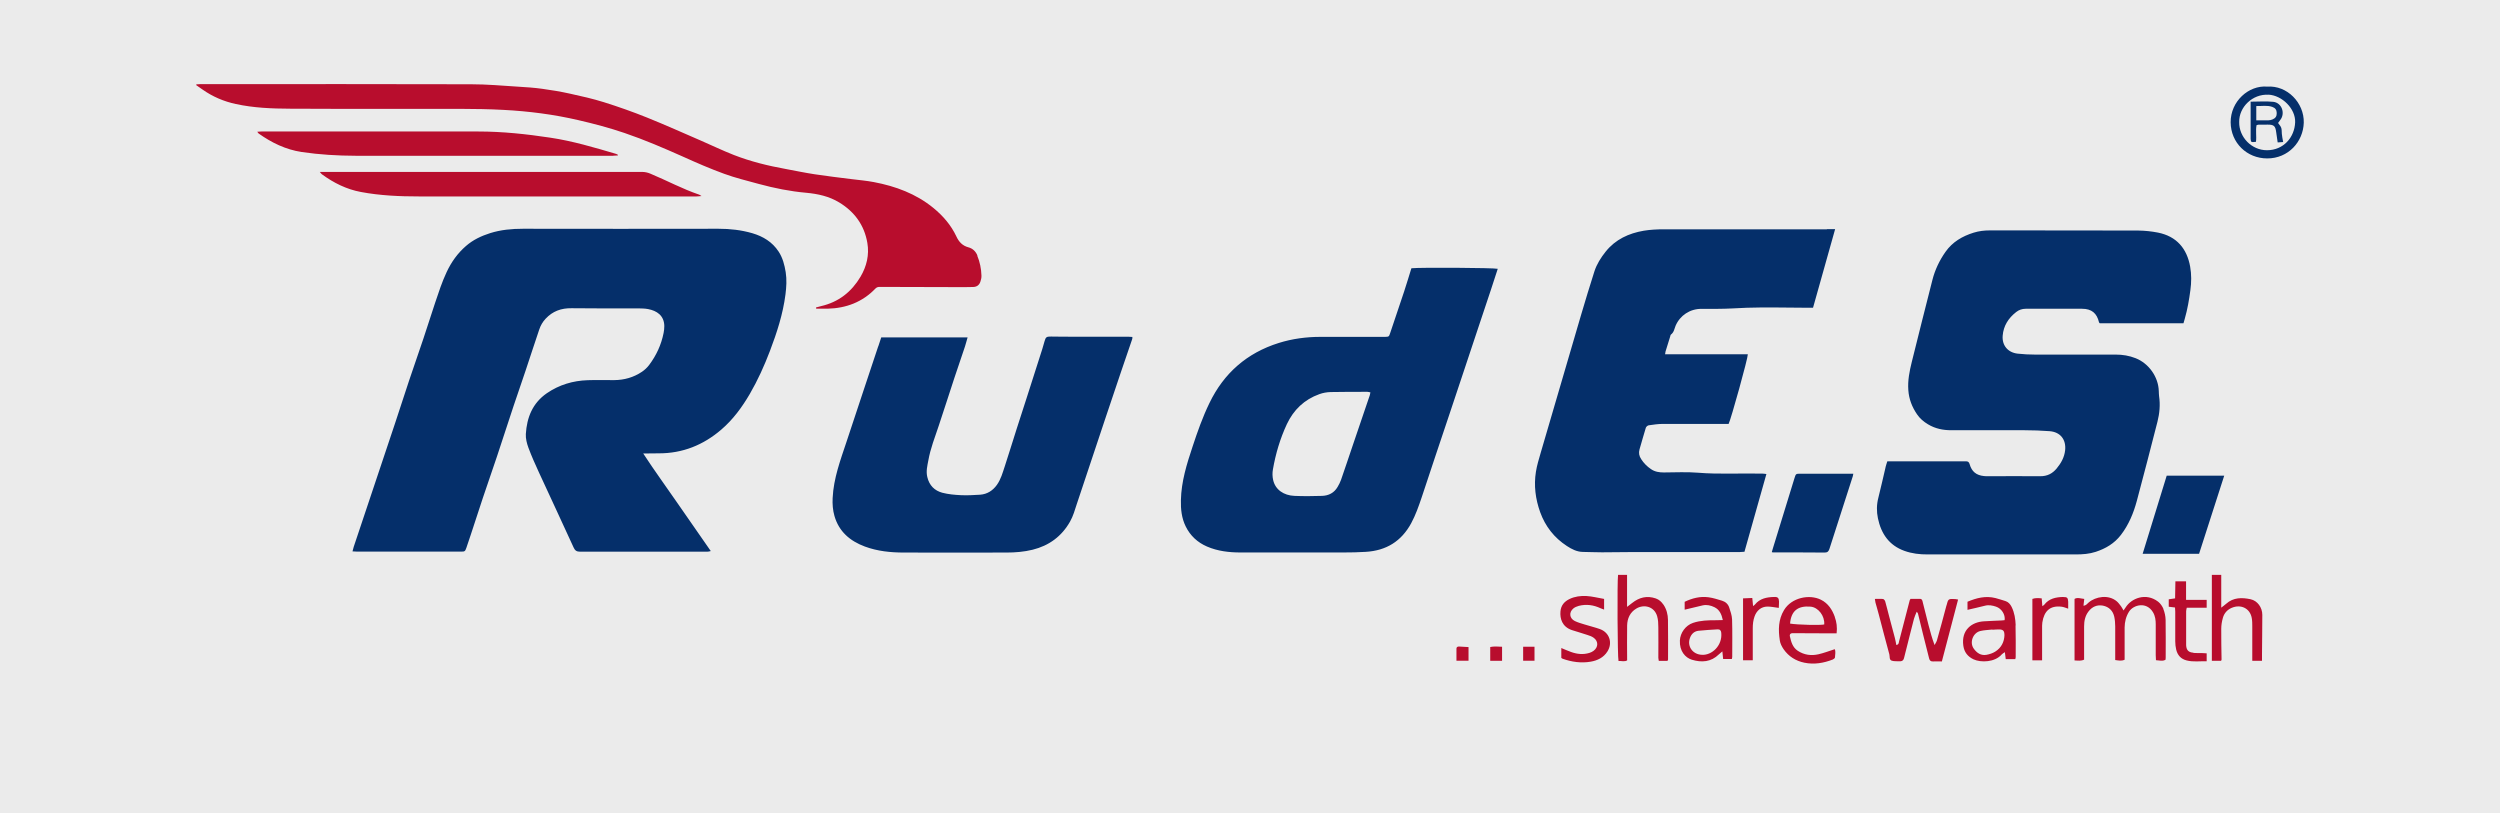 <svg width="535" height="174" viewBox="0 0 535 174" fill="none" xmlns="http://www.w3.org/2000/svg">
<rect width="535" height="174" fill="#D9D9D9" fill-opacity="0.5"/>
<g clip-path="url(#clip0_736_1247)">
<path d="M209.128 54.7C209.698 56.07 209.983 57.507 210.033 58.977C210.05 59.395 209.949 59.846 209.815 60.246C209.58 60.998 209.044 61.399 208.256 61.416C207.618 61.433 206.981 61.449 206.344 61.449C200.306 61.449 194.286 61.433 188.248 61.399C187.896 61.399 187.628 61.466 187.359 61.733C184.575 64.64 181.104 65.96 177.112 66.06C176.29 66.076 175.485 66.06 174.664 66.06C174.664 65.976 174.63 65.876 174.63 65.793C174.999 65.692 175.351 65.592 175.72 65.508C179.46 64.64 182.227 62.468 184.156 59.211C185.464 56.989 186.051 54.55 185.615 51.994C184.978 48.219 182.898 45.329 179.594 43.325C177.414 42.005 175.049 41.487 172.534 41.253C169.096 40.952 165.708 40.267 162.387 39.365C159.905 38.681 157.39 38.079 154.975 37.194C151.99 36.108 149.071 34.839 146.187 33.535C142.061 31.698 137.919 29.91 133.642 28.457C130.406 27.355 127.119 26.486 123.798 25.718C118.498 24.482 113.132 23.797 107.698 23.513C104.662 23.346 101.61 23.312 98.558 23.295C86.399 23.279 74.223 23.329 62.065 23.262C58.191 23.245 54.3 23.095 50.476 22.26C47.893 21.709 45.512 20.689 43.348 19.169C42.896 18.852 42.443 18.535 41.99 18.217C41.99 18.15 42.023 18.084 42.04 18.033C42.325 18.067 42.611 18 42.879 18C44.153 18 45.428 18 46.703 18C64.731 18 82.76 17.983 100.788 18.033C104.159 18.033 107.53 18.334 110.918 18.551C112.629 18.651 114.322 18.768 116.016 19.002C118.012 19.27 119.991 19.604 121.953 20.038C124.402 20.573 126.85 21.124 129.248 21.875C132.334 22.844 135.403 23.93 138.405 25.133C142.346 26.72 146.22 28.457 150.111 30.144C152.409 31.147 154.673 32.233 157.004 33.151C160.593 34.554 164.333 35.473 168.123 36.158C170.203 36.542 172.249 36.977 174.345 37.294C176.961 37.695 179.594 37.996 182.211 38.33C183.804 38.53 185.414 38.664 186.99 38.965C191.652 39.85 196.013 41.454 199.736 44.494C201.799 46.181 203.526 48.169 204.667 50.608C205.203 51.761 205.975 52.596 207.249 52.93C208.188 53.18 208.809 53.815 209.178 54.7H209.128ZM139.21 37.177C138.674 36.943 138.053 36.793 137.466 36.793C115.513 36.776 93.577 36.793 71.624 36.793H68.438C68.689 37.077 68.773 37.227 68.907 37.311C71.423 39.148 74.173 40.518 77.242 41.086C81.334 41.855 85.493 42.038 89.653 42.038C109.459 42.072 129.265 42.038 149.071 42.038C149.357 42.038 149.642 41.988 150.128 41.955C149.826 41.771 149.726 41.687 149.625 41.654C146.036 40.435 142.699 38.63 139.21 37.177ZM131.278 33.318C131.596 33.318 131.915 33.285 132.234 33.268C132.217 33.168 132.234 33.118 132.2 33.101C132.083 33.034 131.965 32.968 131.848 32.934C127.202 31.564 122.557 30.178 117.744 29.459C112.645 28.691 107.53 28.14 102.348 28.14C86.869 28.14 71.406 28.14 55.926 28.14C55.675 28.14 55.423 28.173 55.054 28.19C55.205 28.39 55.273 28.507 55.356 28.574C58.14 30.545 61.142 32.015 64.58 32.533C68.404 33.101 72.245 33.318 76.085 33.335C94.466 33.352 112.863 33.335 131.244 33.335L131.278 33.318ZM462.987 130.34C462.752 129.755 462.333 129.137 461.83 128.753C459.214 126.748 456.077 128.051 454.887 129.989C454.769 130.19 454.635 130.357 454.434 130.641C454.216 130.273 454.082 129.989 453.897 129.739C453.612 129.371 453.344 128.987 452.992 128.686C451.231 127.183 448.464 127.651 446.971 128.937C446.669 129.204 446.418 129.588 445.864 129.622C445.914 129.121 445.965 128.67 446.032 128.168C445.277 128.102 444.606 127.784 443.952 128.168V141.332C444.69 141.365 445.344 141.482 445.998 141.165C445.998 138.776 445.998 136.404 445.998 134.048C445.998 132.896 446.216 131.793 446.937 130.858C447.709 129.839 448.782 129.371 450.023 129.605C451.298 129.856 452.17 130.691 452.455 131.994C452.606 132.679 452.639 133.38 452.656 134.065C452.673 136.421 452.656 138.793 452.656 141.248C453.394 141.348 453.998 141.499 454.669 141.181V140.179C454.669 138.208 454.652 136.254 454.669 134.282C454.686 133.08 454.954 131.927 455.625 130.875C456.564 129.421 459.348 128.686 460.74 131.025C461.226 131.827 461.327 132.712 461.327 133.614C461.327 135.819 461.327 138.008 461.327 140.213C461.327 140.563 461.36 140.914 461.377 141.282C462.132 141.315 462.786 141.566 463.423 141.181C463.423 141.014 463.457 140.881 463.457 140.747C463.457 138.041 463.49 135.351 463.44 132.645C463.423 131.86 463.239 131.042 462.954 130.323L462.987 130.34ZM416.549 129.538C415.895 132.044 415.207 134.55 414.503 137.039C414.402 137.389 414.167 137.707 414 138.041C413.446 136.571 413.077 135.184 412.708 133.781C412.289 132.178 411.886 130.557 411.484 128.937C411.4 128.586 411.367 128.168 410.863 128.152C410.176 128.135 409.471 128.152 408.851 128.152C408.75 128.335 408.7 128.386 408.683 128.452C407.929 131.376 407.174 134.316 406.402 137.239C406.335 137.523 406.369 137.924 405.815 138.041C405.715 137.523 405.631 137.005 405.497 136.504C405.078 134.9 404.642 133.297 404.222 131.693C403.954 130.691 403.719 129.689 403.434 128.703C403.367 128.486 403.149 128.202 402.964 128.185C402.411 128.118 401.858 128.168 401.22 128.168C401.287 128.536 401.304 128.753 401.354 128.97C401.589 129.839 401.858 130.691 402.076 131.559C402.83 134.383 403.535 137.222 404.323 140.046C404.44 140.497 404.256 141.181 404.826 141.382C405.312 141.549 405.883 141.482 406.402 141.516C406.503 141.516 406.604 141.516 406.704 141.516C407.124 141.482 407.358 141.248 407.459 140.831C407.627 140.112 407.811 139.411 407.996 138.709C408.532 136.621 409.035 134.516 409.589 132.428C409.723 131.944 409.941 131.476 410.176 130.908C410.344 131.125 410.427 131.209 410.444 131.292C410.813 132.779 411.165 134.266 411.534 135.752C411.954 137.456 412.406 139.16 412.826 140.881C412.943 141.348 413.161 141.566 413.647 141.549C414.251 141.516 414.838 141.549 415.559 141.549C416.716 137.122 417.857 132.745 419.031 128.302C418.746 128.252 418.595 128.218 418.427 128.202C416.918 128.118 416.918 128.152 416.549 129.588V129.538ZM392.65 132.061C393.036 133.113 393.187 134.249 393.036 135.535C392.332 135.535 391.728 135.535 391.141 135.535C388.793 135.535 386.445 135.518 384.114 135.502C383.913 135.502 383.712 135.502 383.51 135.502C383.141 135.535 382.957 135.786 383.024 136.12C383.292 137.323 383.594 138.525 384.735 139.277C386.11 140.179 387.619 140.363 389.162 140.012C390.319 139.745 391.443 139.311 392.634 138.926C392.885 139.444 392.701 140.062 392.684 140.68C392.684 140.847 392.416 141.048 392.231 141.131C390.269 141.9 388.223 142.251 386.127 141.816C384.282 141.432 382.772 140.48 381.699 138.943C381.313 138.375 380.961 137.707 380.877 137.039C380.542 134.817 380.542 132.612 381.783 130.557C383.41 127.851 387.233 127.133 389.665 128.335C391.225 129.104 392.114 130.49 392.667 132.061H392.65ZM390.386 133.631C390.521 131.793 389.112 129.973 387.468 129.822C384.718 129.588 383.292 130.758 383.074 133.447C384.567 133.714 389.682 133.831 390.386 133.631ZM431.324 133.831C431.391 136.086 431.357 138.358 431.357 140.63C431.357 140.747 431.307 140.881 431.273 141.048H429.227C429.177 140.58 429.127 140.146 429.043 139.561C428.724 139.778 428.523 139.878 428.389 140.029C426.913 141.766 423.861 141.816 422.335 141.098C421.11 140.513 420.356 139.594 420.154 138.208C419.668 134.817 421.949 133.13 424.515 132.963C425.789 132.879 427.047 132.846 428.322 132.779C428.557 132.779 428.775 132.729 428.993 132.712C429.16 131.509 428.339 130.223 427.148 129.822C426.393 129.572 425.605 129.405 424.783 129.622C423.559 129.939 422.318 130.206 421.043 130.507V128.77C422.955 127.968 424.917 127.45 427.03 127.985C427.735 128.168 428.439 128.402 429.144 128.619C429.798 128.82 430.183 129.288 430.485 129.872C431.106 131.125 431.307 132.478 431.357 133.848L431.324 133.831ZM428.942 135.836C428.942 134.967 428.624 134.7 427.785 134.7C427.316 134.7 426.846 134.733 426.376 134.767C426.376 134.767 426.376 134.733 426.376 134.717C425.521 134.817 424.632 134.834 423.794 135.034C422.201 135.418 421.429 137.49 422.385 138.809C423.039 139.728 423.911 140.346 425.119 140.129C425.756 140.012 426.427 139.795 426.98 139.444C428.288 138.626 428.926 137.356 428.959 135.836H428.942ZM484.135 131.576C484.135 130.006 483.095 128.553 481.619 128.235C479.791 127.851 477.947 127.818 476.404 129.204C476.085 129.488 475.75 129.722 475.347 130.039V123.023H473.335V141.415H475.314C475.364 141.282 475.414 141.215 475.414 141.148C475.381 138.96 475.33 136.755 475.347 134.566C475.347 133.781 475.481 132.979 475.699 132.211C475.968 131.242 476.622 130.49 477.561 130.089C479.557 129.221 481.502 130.206 481.871 132.228C481.988 132.846 481.988 133.481 481.988 134.115C481.988 136.22 481.988 138.308 481.988 140.413C481.988 140.73 481.988 141.048 481.988 141.415H484.068C484.068 140.881 484.068 140.43 484.068 139.962C484.085 137.172 484.135 134.366 484.135 131.576ZM355.939 129.354C355.537 128.77 355.05 128.319 354.346 128.068C352.451 127.417 350.807 127.834 349.281 129.037C348.962 129.288 348.627 129.538 348.191 129.872V123.023H346.262C346.061 124.46 346.145 140.764 346.363 141.449C347 141.415 347.671 141.666 348.208 141.315C348.208 138.759 348.157 136.304 348.208 133.848C348.241 132.345 348.828 131.025 350.187 130.223C351.78 129.271 354.01 129.739 354.631 131.877C354.849 132.629 354.883 133.464 354.883 134.249C354.916 136.421 354.883 138.575 354.883 140.747C354.883 140.964 354.95 141.181 354.983 141.432H356.845C356.912 141.265 356.962 141.198 356.962 141.148C356.962 138.325 356.996 135.485 356.945 132.662C356.929 131.493 356.644 130.357 355.956 129.354H355.939ZM370.664 132.528C370.748 135.218 370.697 137.924 370.697 140.613C370.697 140.714 370.664 140.797 370.614 141.031H368.752C368.702 140.513 368.651 140.046 368.584 139.394C368.232 139.695 368.031 139.845 367.846 140.029C366.169 141.683 364.157 141.816 362.06 141.181C360.652 140.747 359.394 139.344 359.495 137.072C359.562 135.452 360.702 133.831 362.312 133.297C363.888 132.762 365.532 132.729 367.176 132.729C367.628 132.729 368.081 132.712 368.685 132.695C368.417 131.443 367.964 130.457 366.89 129.939C366.102 129.555 365.247 129.354 364.358 129.555C363.1 129.839 361.826 130.156 360.518 130.474V128.786C362.128 128.018 363.821 127.567 365.633 127.818C366.622 127.951 367.578 128.269 368.534 128.553C369.272 128.786 369.825 129.288 370.06 130.039C370.328 130.858 370.63 131.693 370.664 132.545V132.528ZM368.35 135.418C368.299 134.934 368.081 134.667 367.595 134.683C366.22 134.767 364.861 134.834 363.486 134.984C362.58 135.084 361.977 135.635 361.658 136.504C360.97 138.325 362.262 140.096 364.274 140.129C366.337 140.229 368.618 138.175 368.35 135.418ZM342.422 134.633C341.332 134.249 340.191 133.982 339.084 133.631C338.38 133.414 337.659 133.213 337.005 132.896C335.848 132.328 335.714 131.025 336.703 130.206C337.022 129.939 337.458 129.772 337.86 129.655C339.487 129.237 341.047 129.471 342.539 130.173C342.757 130.273 342.992 130.357 343.277 130.457V128.168C341.986 127.951 340.745 127.617 339.504 127.55C338.279 127.483 337.022 127.634 335.881 128.185C334.741 128.736 334.036 129.572 333.936 130.875C333.818 132.345 334.254 134.132 336.418 134.85C337.491 135.201 338.598 135.502 339.671 135.869C340.141 136.02 340.644 136.187 341.03 136.471C342.07 137.206 342.07 138.475 341.047 139.26C340.795 139.461 340.476 139.611 340.158 139.711C338.833 140.129 337.508 139.995 336.217 139.528C335.529 139.277 334.875 138.993 334.12 138.676V140.781C334.221 140.847 334.288 140.931 334.389 140.964C336.351 141.666 338.363 141.95 340.409 141.599C341.852 141.348 343.16 140.73 343.982 139.427C345.156 137.59 344.434 135.368 342.405 134.633H342.422ZM469.394 139.678C468.354 139.611 467.901 139.143 467.834 138.108C467.834 138.008 467.834 137.907 467.834 137.807C467.834 135.468 467.834 133.146 467.834 130.808C467.834 130.591 467.901 130.373 467.968 130.056H472.228V128.369C470.735 128.369 469.326 128.369 467.817 128.369V124.41H465.536C465.519 125.629 465.486 126.832 465.469 128.051C464.932 128.135 464.513 128.185 464.111 128.252V129.839C464.58 129.906 465 129.956 465.452 130.006C465.469 130.323 465.503 130.574 465.503 130.841C465.503 132.979 465.486 135.101 465.503 137.239C465.503 137.84 465.57 138.442 465.704 139.01C465.989 140.196 466.693 141.014 467.934 141.332C469.36 141.699 470.769 141.465 472.228 141.516V139.812C471.842 139.778 471.574 139.762 471.305 139.762C470.668 139.762 470.031 139.762 469.394 139.728V139.678ZM379.603 127.751C378.077 127.801 376.601 128.068 375.561 129.371C375.494 129.471 375.376 129.521 375.158 129.705C375.091 129.07 375.041 128.569 374.991 127.968C374.286 128.001 373.649 128.018 373.012 128.051V141.298H375.091C375.091 140.797 375.091 140.43 375.091 140.062C375.091 138.191 375.091 136.337 375.091 134.466C375.091 133.597 375.175 132.746 375.477 131.91C375.93 130.657 376.886 129.822 378.228 129.805C378.999 129.805 379.77 129.972 380.659 130.089C380.659 129.705 380.726 129.204 380.71 128.736C380.676 127.951 380.458 127.717 379.653 127.751H379.603ZM441.554 127.751C439.978 127.784 438.485 128.068 437.445 129.438C437.378 129.521 437.261 129.572 437.059 129.722C437.009 129.087 436.959 128.586 436.925 128.051C436.204 127.985 435.55 127.935 434.93 128.168V141.315H437.009C437.009 140.881 437.009 140.597 437.009 140.296C437.009 138.392 437.009 136.504 437.009 134.6C437.009 134.132 436.992 133.664 437.059 133.213C437.428 130.758 438.736 129.521 441.202 129.839C441.638 129.889 442.057 130.089 442.594 130.256C442.594 129.689 442.611 129.237 442.594 128.77C442.543 127.935 442.376 127.751 441.571 127.767L441.554 127.751ZM311.681 138.793C311.681 139.645 311.681 140.497 311.681 141.399H314.264V138.475C313.543 138.425 312.889 138.392 312.234 138.358C311.933 138.358 311.681 138.459 311.681 138.793ZM318.909 138.459V141.415H321.442V138.408C320.536 138.358 319.731 138.292 318.909 138.459ZM325.953 141.399H328.385V138.408H325.953V141.399Z" fill="#B80D2D"/>
<path d="M75.431 118.012C75.532 117.628 75.599 117.31 75.699 117.009C77.225 112.432 78.768 107.855 80.294 103.278C81.703 99.052 83.129 94.826 84.537 90.599C85.561 87.542 86.533 84.469 87.556 81.412C88.562 78.421 89.602 75.448 90.609 72.458C91.464 69.902 92.286 67.329 93.124 64.773C93.862 62.568 94.583 60.363 95.573 58.242C96.579 56.087 97.921 54.199 99.715 52.646C101.224 51.326 103.002 50.491 104.897 49.889C107.178 49.171 109.526 48.954 111.924 48.954C125.861 48.987 139.797 48.971 153.751 48.954C156.216 48.954 158.631 49.221 160.995 49.906C163.31 50.591 165.272 51.777 166.63 53.849C167.503 55.185 167.888 56.688 168.14 58.242C168.391 59.846 168.291 61.416 168.09 63.02C167.553 67.196 166.262 71.171 164.769 75.097C163.561 78.271 162.169 81.361 160.459 84.301C158.799 87.141 156.87 89.781 154.354 91.936C150.531 95.226 146.086 97.031 140.971 97.014C139.948 97.014 138.908 97.031 137.651 97.047C140.066 100.756 142.548 104.13 144.912 107.571C147.277 110.996 149.658 114.42 152.107 117.928C151.788 117.995 151.587 118.062 151.369 118.062C142.296 118.062 133.206 118.062 124.133 118.062C123.429 118.062 123.043 117.828 122.758 117.177C120.31 111.814 117.811 106.469 115.345 101.123C114.54 99.369 113.752 97.615 113.081 95.811C112.746 94.892 112.478 93.857 112.528 92.888C112.746 89.346 113.953 86.273 117.023 84.151C119.656 82.347 122.607 81.462 125.794 81.361C127.672 81.294 129.55 81.361 131.429 81.345C133.592 81.328 135.605 80.76 137.382 79.557C137.952 79.173 138.489 78.672 138.908 78.121C140.451 76.066 141.508 73.794 142.011 71.255C142.112 70.77 142.162 70.269 142.162 69.768C142.128 67.513 140.552 66.494 138.69 66.143C138.003 66.01 137.282 66.01 136.594 65.993C131.831 65.993 127.085 66.026 122.322 65.96C120.092 65.926 118.264 66.594 116.754 68.215C116.117 68.9 115.681 69.668 115.396 70.52C114.389 73.477 113.434 76.45 112.444 79.407C111.606 81.896 110.75 84.368 109.912 86.857C108.721 90.449 107.564 94.057 106.356 97.665C105.367 100.622 104.327 103.579 103.338 106.536C102.449 109.192 101.593 111.848 100.721 114.504C100.419 115.423 100.118 116.325 99.799 117.243C99.531 118.012 99.447 118.045 98.642 118.045C91.229 118.045 83.833 118.045 76.42 118.045C76.119 118.045 75.834 118.012 75.414 117.995L75.431 118.012ZM403.501 100.037C402.981 102.209 402.512 104.381 401.958 106.552C401.589 108.006 401.572 109.442 401.874 110.912C402.562 114.186 404.239 116.692 407.526 117.878C409.136 118.463 410.83 118.663 412.557 118.647C423.106 118.647 433.672 118.647 444.221 118.647C445.68 118.647 447.105 118.546 448.48 118.095C450.61 117.394 452.472 116.308 453.881 114.47C455.558 112.282 456.581 109.793 457.285 107.17C458.794 101.541 460.253 95.895 461.696 90.248C462.148 88.461 462.316 86.64 462.048 84.803C461.998 84.435 461.998 84.068 461.981 83.7C461.897 80.66 459.851 77.77 457.017 76.651C455.658 76.116 454.249 75.882 452.79 75.882C447.021 75.882 441.269 75.882 435.5 75.882C434.259 75.882 433.018 75.815 431.793 75.682C429.663 75.448 428.406 73.894 428.573 71.84C428.741 69.718 429.798 68.081 431.458 66.778C432.045 66.31 432.733 66.076 433.504 66.076C437.529 66.076 441.554 66.076 445.562 66.076C447.608 66.076 448.732 67.029 449.185 68.966C449.185 69.016 449.269 69.067 449.352 69.183H467.264C467.364 68.816 467.465 68.499 467.549 68.181C468.119 66.193 468.471 64.155 468.739 62.117C468.974 60.413 468.991 58.726 468.689 57.039C468.001 53.214 465.821 50.574 461.796 49.773C460.421 49.505 459.012 49.355 457.604 49.338C447.021 49.305 436.422 49.322 425.84 49.305C424.649 49.305 423.492 49.438 422.368 49.789C419.953 50.541 417.84 51.76 416.347 53.882C415.039 55.736 414.083 57.741 413.53 59.929C412.037 65.759 410.578 71.606 409.119 77.469C408.633 79.44 408.23 81.412 408.381 83.483C408.516 85.437 409.186 87.108 410.243 88.661C410.847 89.563 411.668 90.248 412.591 90.8C414.134 91.735 415.811 92.069 417.589 92.069C422.821 92.069 428.037 92.069 433.269 92.069C435.047 92.069 436.808 92.136 438.586 92.27C440.917 92.437 442.174 94.057 441.94 96.346C441.772 97.882 441.068 99.119 440.112 100.271C439.206 101.357 438.082 101.925 436.623 101.908C432.867 101.875 429.11 101.908 425.37 101.908C425.102 101.908 424.833 101.908 424.565 101.875C422.922 101.708 421.949 100.923 421.496 99.319C421.379 98.885 421.144 98.718 420.725 98.718C420.557 98.718 420.389 98.718 420.222 98.718C415.123 98.718 410.042 98.718 404.943 98.718C404.608 98.718 404.272 98.718 403.887 98.718C403.753 99.169 403.602 99.57 403.501 99.987V100.037ZM390.973 49.071C379.351 49.071 367.712 49.054 356.09 49.071C354.648 49.071 353.205 49.138 351.78 49.372C348.56 49.923 345.709 51.226 343.613 53.849C342.59 55.135 341.701 56.521 341.198 58.092C340.208 61.199 339.252 64.322 338.33 67.463C335.445 77.269 332.577 87.091 329.71 96.897C329.324 98.233 328.905 99.586 328.687 100.956C328.217 103.896 328.586 106.769 329.592 109.593C330.699 112.65 332.594 115.072 335.311 116.842C336.334 117.511 337.441 118.095 338.749 118.112C340.124 118.129 341.483 118.196 342.858 118.196C344.87 118.196 346.883 118.145 348.879 118.145C356.66 118.145 364.425 118.145 372.207 118.145C372.559 118.145 372.928 118.112 373.314 118.079C374.89 112.499 376.433 107.003 378.009 101.441C377.674 101.407 377.456 101.357 377.238 101.357C372.592 101.24 367.947 101.541 363.301 101.157C360.903 100.956 358.471 101.106 356.073 101.106C355.084 101.106 354.145 100.973 353.306 100.388C352.468 99.82 351.763 99.119 351.21 98.25C350.774 97.582 350.64 96.93 350.858 96.162C351.31 94.625 351.73 93.088 352.199 91.568C352.266 91.334 352.585 91.05 352.82 91.017C353.843 90.866 354.866 90.716 355.889 90.716C360.149 90.699 364.408 90.716 368.651 90.716C369.087 90.716 369.507 90.716 369.926 90.716C370.446 89.664 374.068 76.634 374.035 75.815H356.325C356.375 75.531 356.392 75.364 356.425 75.214C356.761 74.128 357.096 73.059 357.432 71.973C357.465 71.84 357.482 71.673 357.566 71.606C358.22 71.138 358.304 70.386 358.572 69.718C359.528 67.496 361.641 66.093 364.09 66.093C365.23 66.093 366.371 66.093 367.511 66.093C369.607 66.093 371.704 65.943 373.8 65.859C378.144 65.709 382.504 65.859 386.864 65.859C387.233 65.859 387.586 65.859 387.988 65.859C389.565 60.246 391.124 54.7 392.717 49.038C391.996 49.038 391.46 49.038 390.923 49.038L390.973 49.071ZM300.545 62.201C299.539 65.241 298.516 68.265 297.493 71.288C297.241 72.04 297.225 72.057 296.436 72.09C296.168 72.09 295.9 72.09 295.631 72.09C291.271 72.09 286.911 72.107 282.567 72.09C279.531 72.09 276.546 72.491 273.662 73.393C266.836 75.531 261.905 79.858 258.819 86.256C257.36 89.263 256.254 92.403 255.214 95.561C253.973 99.286 252.799 103.044 252.715 107.02C252.665 108.974 252.866 110.879 253.738 112.65C254.711 114.637 256.254 116.074 258.3 116.959C260.58 117.945 263.012 118.229 265.461 118.229C272.806 118.246 280.135 118.229 287.481 118.229C289.091 118.229 290.701 118.196 292.294 118.095C296.654 117.828 299.891 115.84 301.988 111.981C302.943 110.211 303.597 108.34 304.235 106.452C305.241 103.462 306.214 100.455 307.22 97.465C308.243 94.408 309.266 91.368 310.289 88.311C311.329 85.187 312.369 82.08 313.408 78.956C314.431 75.899 315.454 72.842 316.461 69.785C317.316 67.212 318.188 64.623 319.043 62.051C319.546 60.547 320.033 59.044 320.519 57.524C319.765 57.306 303.983 57.206 302.038 57.407C301.535 59.027 301.065 60.614 300.545 62.184V62.201ZM293.065 84.786C291.875 88.311 290.667 91.819 289.477 95.343C288.638 97.799 287.833 100.255 286.978 102.693C286.793 103.228 286.525 103.729 286.24 104.214C285.502 105.483 284.328 106.068 282.919 106.118C280.94 106.185 278.961 106.201 276.999 106.118C274.735 106.018 272.924 104.815 272.454 102.727C272.286 101.992 272.27 101.19 272.404 100.455C272.991 97.097 273.947 93.857 275.389 90.766C276.831 87.709 279.112 85.504 282.332 84.352C283.104 84.068 283.959 83.917 284.781 83.9C287.397 83.834 289.996 83.867 292.613 83.85C292.797 83.85 292.998 83.917 293.267 83.967C293.2 84.268 293.166 84.519 293.082 84.769L293.065 84.786ZM187.929 74.145C186.906 77.202 185.883 80.259 184.877 83.316C183.636 87.041 182.412 90.766 181.171 94.491C179.863 98.434 178.387 102.343 178.186 106.569C178.118 107.872 178.219 109.175 178.571 110.411C179.527 113.752 181.892 115.773 185.078 116.959C187.778 117.962 190.613 118.246 193.464 118.246C200.776 118.279 208.071 118.246 215.383 118.246C217.261 118.246 219.123 118.095 220.968 117.644C224.49 116.776 227.19 114.788 228.984 111.631C229.655 110.444 230.024 109.125 230.443 107.839C231.45 104.782 232.473 101.741 233.496 98.684C234.519 95.594 235.558 92.52 236.581 89.43C237.672 86.189 238.745 82.948 239.852 79.708C240.657 77.319 241.479 74.93 242.3 72.541C242.334 72.424 242.317 72.291 242.334 72.107C241.998 72.107 241.697 72.057 241.411 72.057C237.688 72.057 233.965 72.057 230.259 72.057C228.481 72.057 226.703 72.057 224.926 72.023C223.97 72.007 223.785 72.124 223.534 73.026C223.383 73.56 223.232 74.112 223.064 74.646C221.941 78.154 220.817 81.679 219.693 85.187C218.989 87.409 218.268 89.614 217.547 91.835C216.691 94.491 215.886 97.181 215.014 99.82C214.561 101.173 214.192 102.56 213.337 103.763C212.448 104.999 211.274 105.75 209.748 105.867C208.373 105.951 206.998 106.034 205.639 105.968C204.314 105.901 202.956 105.784 201.665 105.45C199.988 104.999 198.864 103.879 198.445 102.092C198.143 100.856 198.445 99.703 198.663 98.534C199.115 95.978 200.071 93.556 200.893 91.1C202.034 87.709 203.107 84.285 204.231 80.894C204.968 78.655 205.74 76.417 206.495 74.178C206.696 73.56 206.847 72.942 207.065 72.207H188.583C188.382 72.842 188.164 73.46 187.963 74.095L187.929 74.145ZM379.351 118.212C383.074 118.212 386.781 118.212 390.504 118.246C391.091 118.246 391.325 117.978 391.493 117.477C393.153 112.282 394.831 107.087 396.508 101.892C396.541 101.775 396.558 101.641 396.608 101.374C396.172 101.374 395.82 101.374 395.468 101.374C392.08 101.374 388.709 101.374 385.322 101.374C384.315 101.374 384.315 101.374 384.013 102.343C382.487 107.304 380.961 112.265 379.435 117.227C379.334 117.527 379.25 117.845 379.167 118.145C379.301 118.196 379.334 118.212 379.351 118.212ZM470.601 118.513C472.395 112.934 474.19 107.404 475.984 101.791H463.675C461.964 107.354 460.253 112.9 458.526 118.513H470.601ZM477.36 26.169C477.393 30.562 480.831 33.903 485.192 33.903C489.72 33.903 492.889 30.328 493.007 26.252C493.107 21.976 489.435 18.234 485.192 18.535C481.2 18.2 477.326 21.708 477.36 26.169ZM485.46 20.255C488.378 20.422 491.279 23.262 491.162 26.185C491.028 29.393 488.68 32.149 485.124 32.149C481.837 32.149 479.137 29.343 479.188 26.119C479.121 22.945 482.022 20.071 485.46 20.272V20.255ZM481.653 29.827C481.653 30.428 481.821 30.478 482.777 30.345C482.944 29.159 482.659 27.923 482.911 26.77C483.112 26.72 483.213 26.686 483.296 26.686C483.967 26.686 484.638 26.67 485.309 26.67C486.617 26.67 486.936 26.97 487.103 28.273C487.187 28.992 487.305 29.71 487.422 30.478C487.908 30.445 488.277 30.428 488.596 30.395C488.479 29.727 488.344 29.175 488.311 28.624C488.261 27.321 488.294 27.321 487.506 26.319C487.64 26.135 487.774 25.918 487.942 25.718C489.116 24.298 488.328 21.992 486.483 21.792C484.94 21.625 483.364 21.759 481.636 21.759C481.636 24.565 481.636 27.188 481.636 29.81L481.653 29.827ZM482.86 22.694C484.018 22.727 485.141 22.494 486.231 22.861C486.919 23.095 487.204 23.496 487.221 24.181C487.238 24.866 486.969 25.3 486.298 25.567C486.03 25.667 485.728 25.751 485.426 25.751C484.605 25.768 483.766 25.751 482.844 25.751V22.677L482.86 22.694Z" fill="#052F6A"/>
</g>
<defs>
<clipPath id="clip0_736_1247">
<rect width="451" height="124" fill="white" transform="translate(41.99 18)"/>
</clipPath>
</defs>
</svg>
